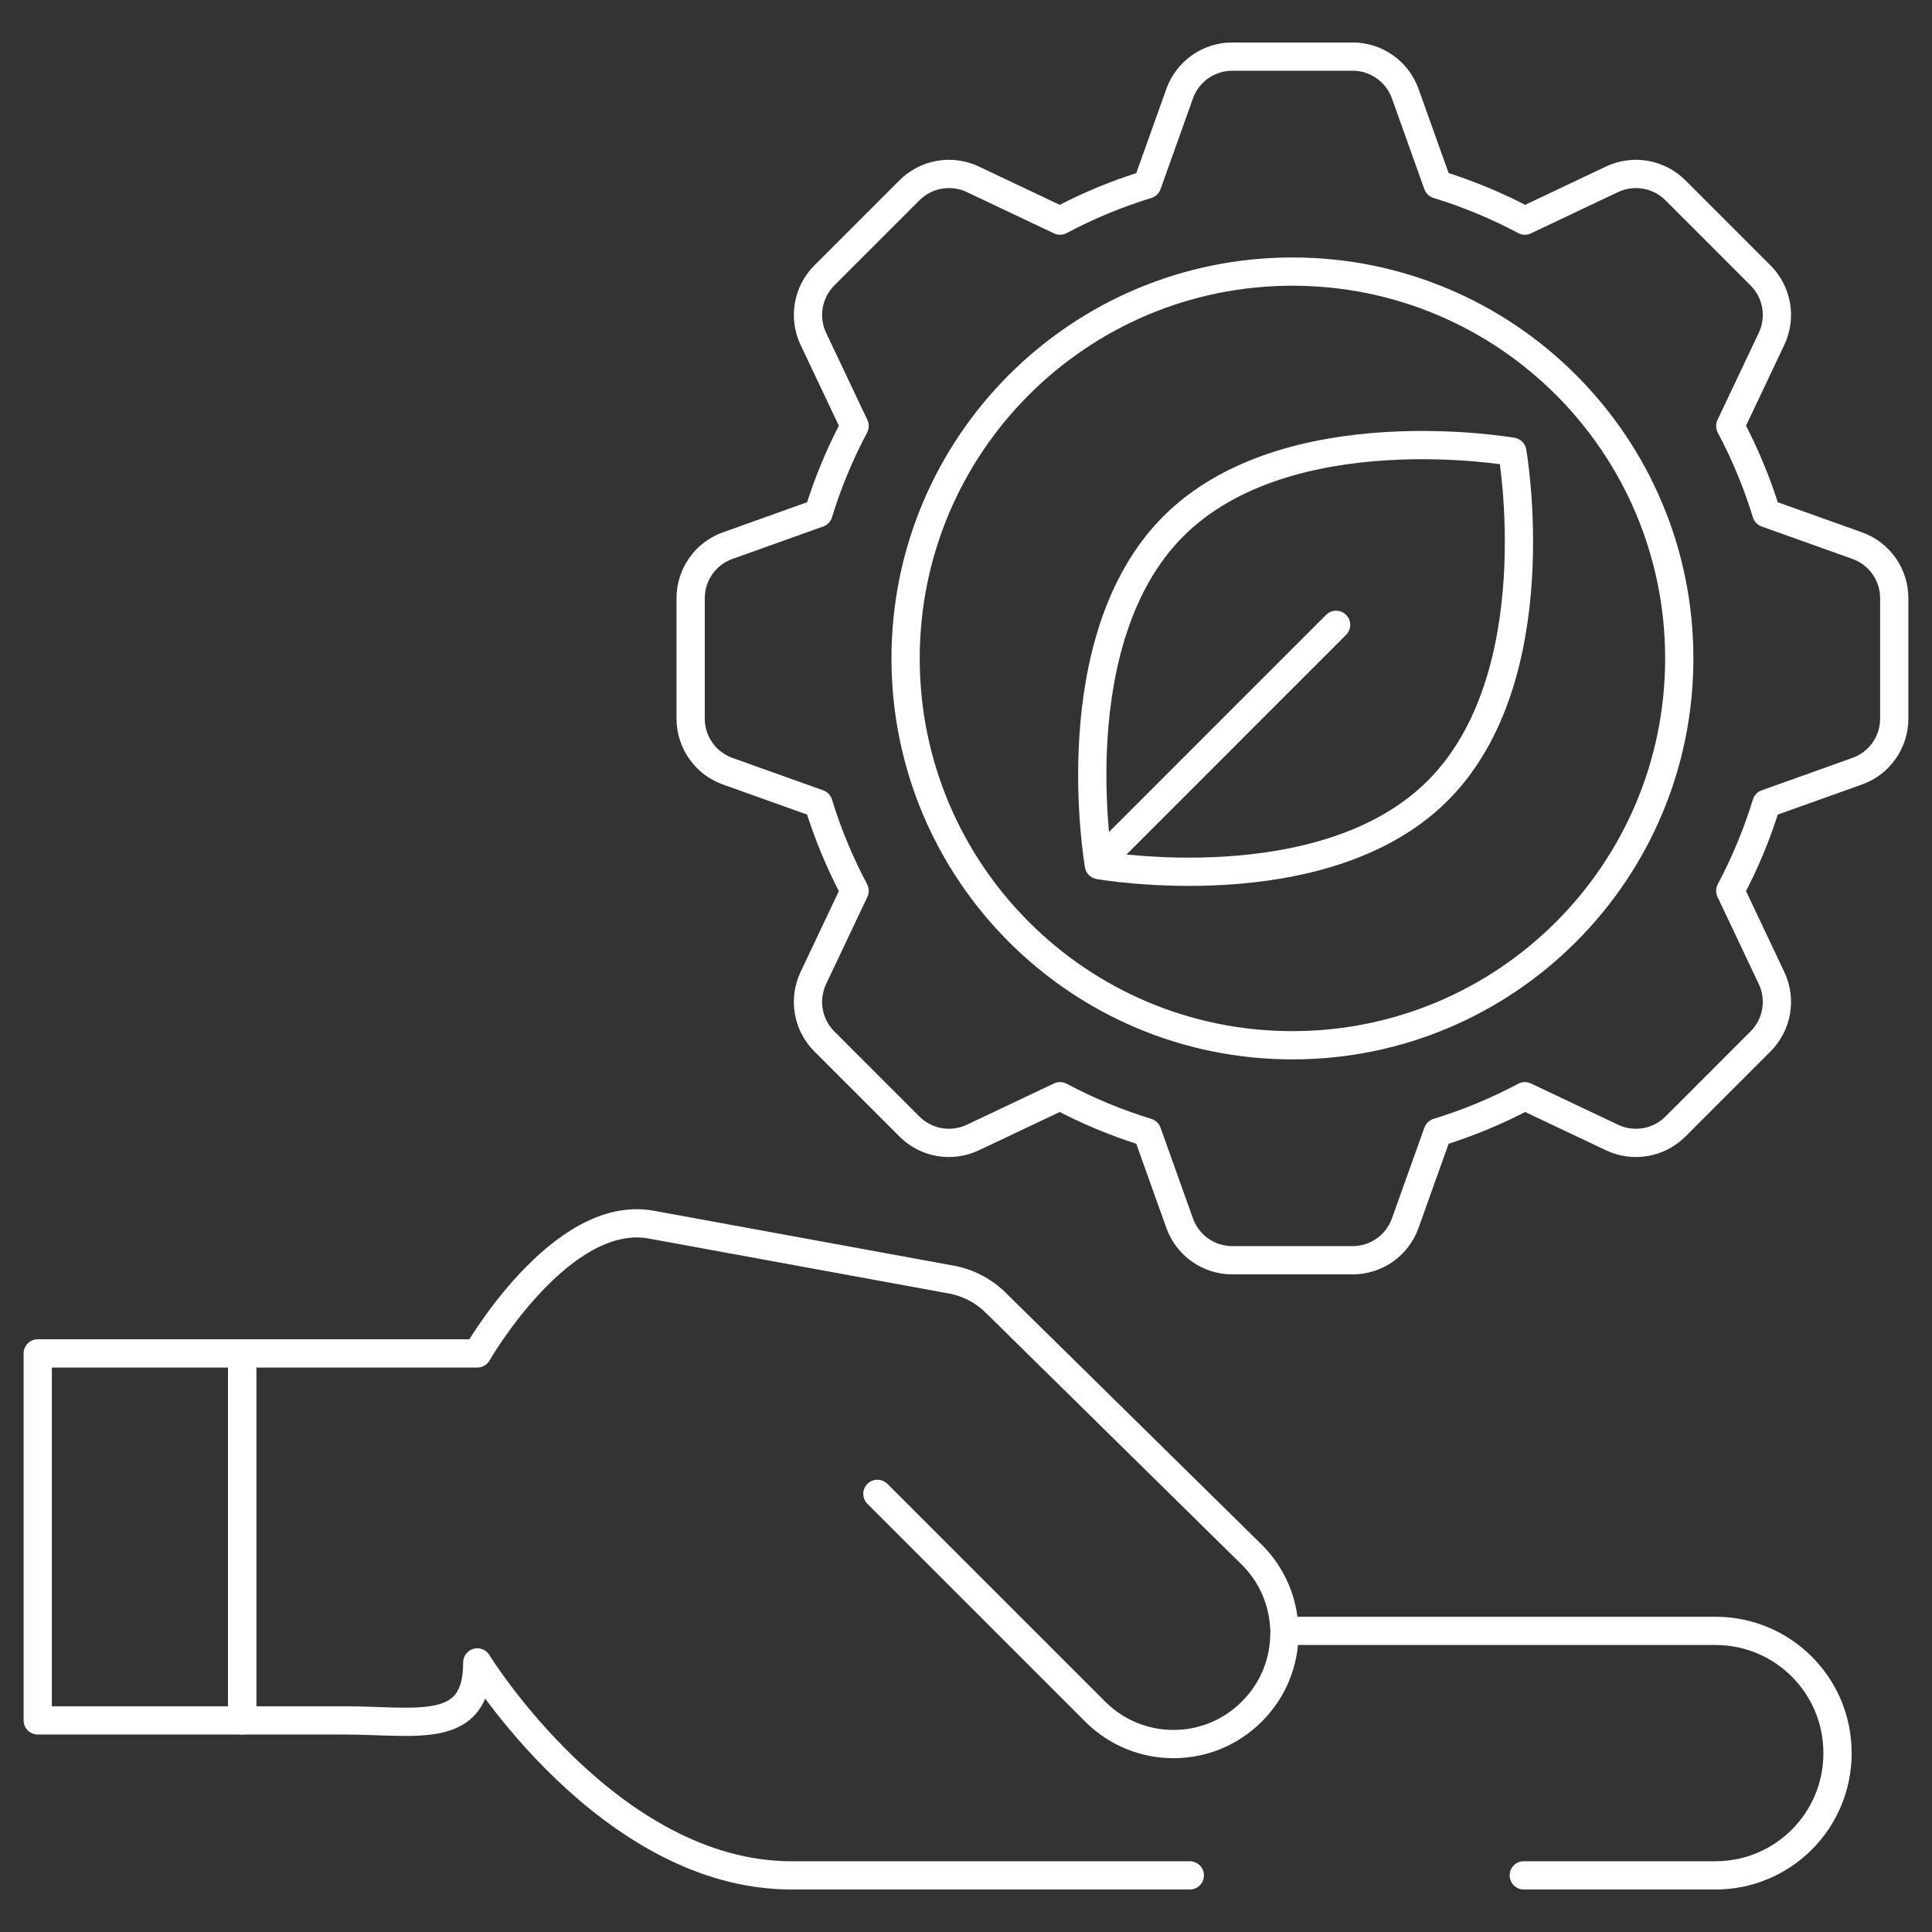 <svg xmlns="http://www.w3.org/2000/svg" width="80" height="80" viewBox="0 0 80 80" fill="none"><rect x="0" y="0" width="80" height="80" fill="#333333" stroke="none"/><mask id="mask0_18_2522" style="mask-type:luminance" maskUnits="userSpaceOnUse" x="0" y="0" width="80" height="80"><path d="M79.941 79.941V0.059H0.059V79.941H79.941Z" fill="white" stroke="white" stroke-width="0.117"></path></mask><g mask="url(#mask0_18_2522)"><path d="M63.096 77.655H71.036C73.826 77.655 76.087 75.394 76.087 72.605V72.581C76.087 69.792 73.826 67.531 71.036 67.531H53.583L53.179 67.401C53.126 66.305 52.681 65.224 51.843 64.386L41.225 53.938C40.723 53.444 40.083 53.111 39.389 52.984L26.97 50.71C23.22 50.023 19.764 56.042 19.764 56.042H10.025V71.238H14.236C17.289 71.238 19.764 71.89 19.764 68.837C19.764 68.837 25.194 77.655 32.767 77.655H49.268" stroke="white" stroke-width="1.17" stroke-miterlimit="10" stroke-linecap="round" stroke-linejoin="round"></path><path d="M53.185 67.625C53.185 68.797 52.738 69.969 51.844 70.863L51.829 70.878C50.04 72.666 47.14 72.665 45.351 70.876L36.332 61.857" stroke="white" stroke-width="1.17" stroke-miterlimit="10" stroke-linecap="round" stroke-linejoin="round"></path><path d="M1.562 71.238H10.026V56.042H1.562V71.238Z" stroke="white" stroke-width="1.17" stroke-miterlimit="10" stroke-linecap="round" stroke-linejoin="round"></path><path d="M48.589 21.79C43.863 26.517 45.504 35.822 45.504 35.822C45.504 35.822 54.809 37.464 59.536 32.737C64.262 28.01 62.621 18.706 62.621 18.706C62.621 18.706 53.316 17.064 48.589 21.79Z" stroke="white" stroke-width="1.17" stroke-miterlimit="10" stroke-linecap="round" stroke-linejoin="round"></path><path d="M46.123 35.077L55.325 25.874" stroke="white" stroke-width="1.17" stroke-miterlimit="10" stroke-linecap="round" stroke-linejoin="round"></path><path d="M53.517 43.282C44.671 43.282 37.499 36.11 37.499 27.264C37.499 18.417 44.671 11.246 53.517 11.246C62.364 11.246 69.535 18.417 69.535 27.264C69.535 36.11 62.364 43.282 53.517 43.282ZM76.903 22.593L73.143 21.25C72.758 19.991 72.254 18.784 71.646 17.64L73.356 14.031C73.774 13.148 73.592 12.097 72.901 11.406L69.376 7.88C68.684 7.189 67.634 7.007 66.75 7.425L63.141 9.135C61.998 8.526 60.79 8.023 59.531 7.638L58.188 3.879C57.859 2.958 56.988 2.344 56.011 2.344H51.024C50.047 2.344 49.175 2.958 48.847 3.879L47.504 7.638C46.245 8.023 45.037 8.526 43.894 9.135L40.284 7.425C39.401 7.007 38.35 7.189 37.659 7.88L34.133 11.406C33.443 12.097 33.261 13.148 33.679 14.031L35.388 17.64C34.78 18.784 34.277 19.991 33.891 21.25L30.132 22.593C29.212 22.921 28.598 23.793 28.598 24.77V29.757C28.598 30.734 29.212 31.606 30.132 31.934L33.891 33.277C34.277 34.536 34.78 35.744 35.388 36.887L33.679 40.497C33.261 41.38 33.443 42.431 34.133 43.122L37.659 46.648C38.35 47.339 39.401 47.521 40.284 47.102L43.894 45.392C45.037 46.001 46.245 46.504 47.504 46.89L48.847 50.649C49.175 51.569 50.047 52.184 51.024 52.184H56.011C56.988 52.184 57.859 51.569 58.188 50.649L59.531 46.89C60.79 46.504 61.998 46.001 63.141 45.392L66.75 47.102C67.634 47.521 68.684 47.339 69.376 46.648L72.901 43.122C73.592 42.431 73.774 41.38 73.356 40.497L71.646 36.887C72.254 35.744 72.758 34.536 73.143 33.277L76.903 31.934C77.823 31.606 78.437 30.734 78.437 29.757V24.77C78.437 23.793 77.823 22.921 76.903 22.593Z" stroke="white" stroke-width="1.17" stroke-miterlimit="10" stroke-linecap="round" stroke-linejoin="round"></path></g></svg>